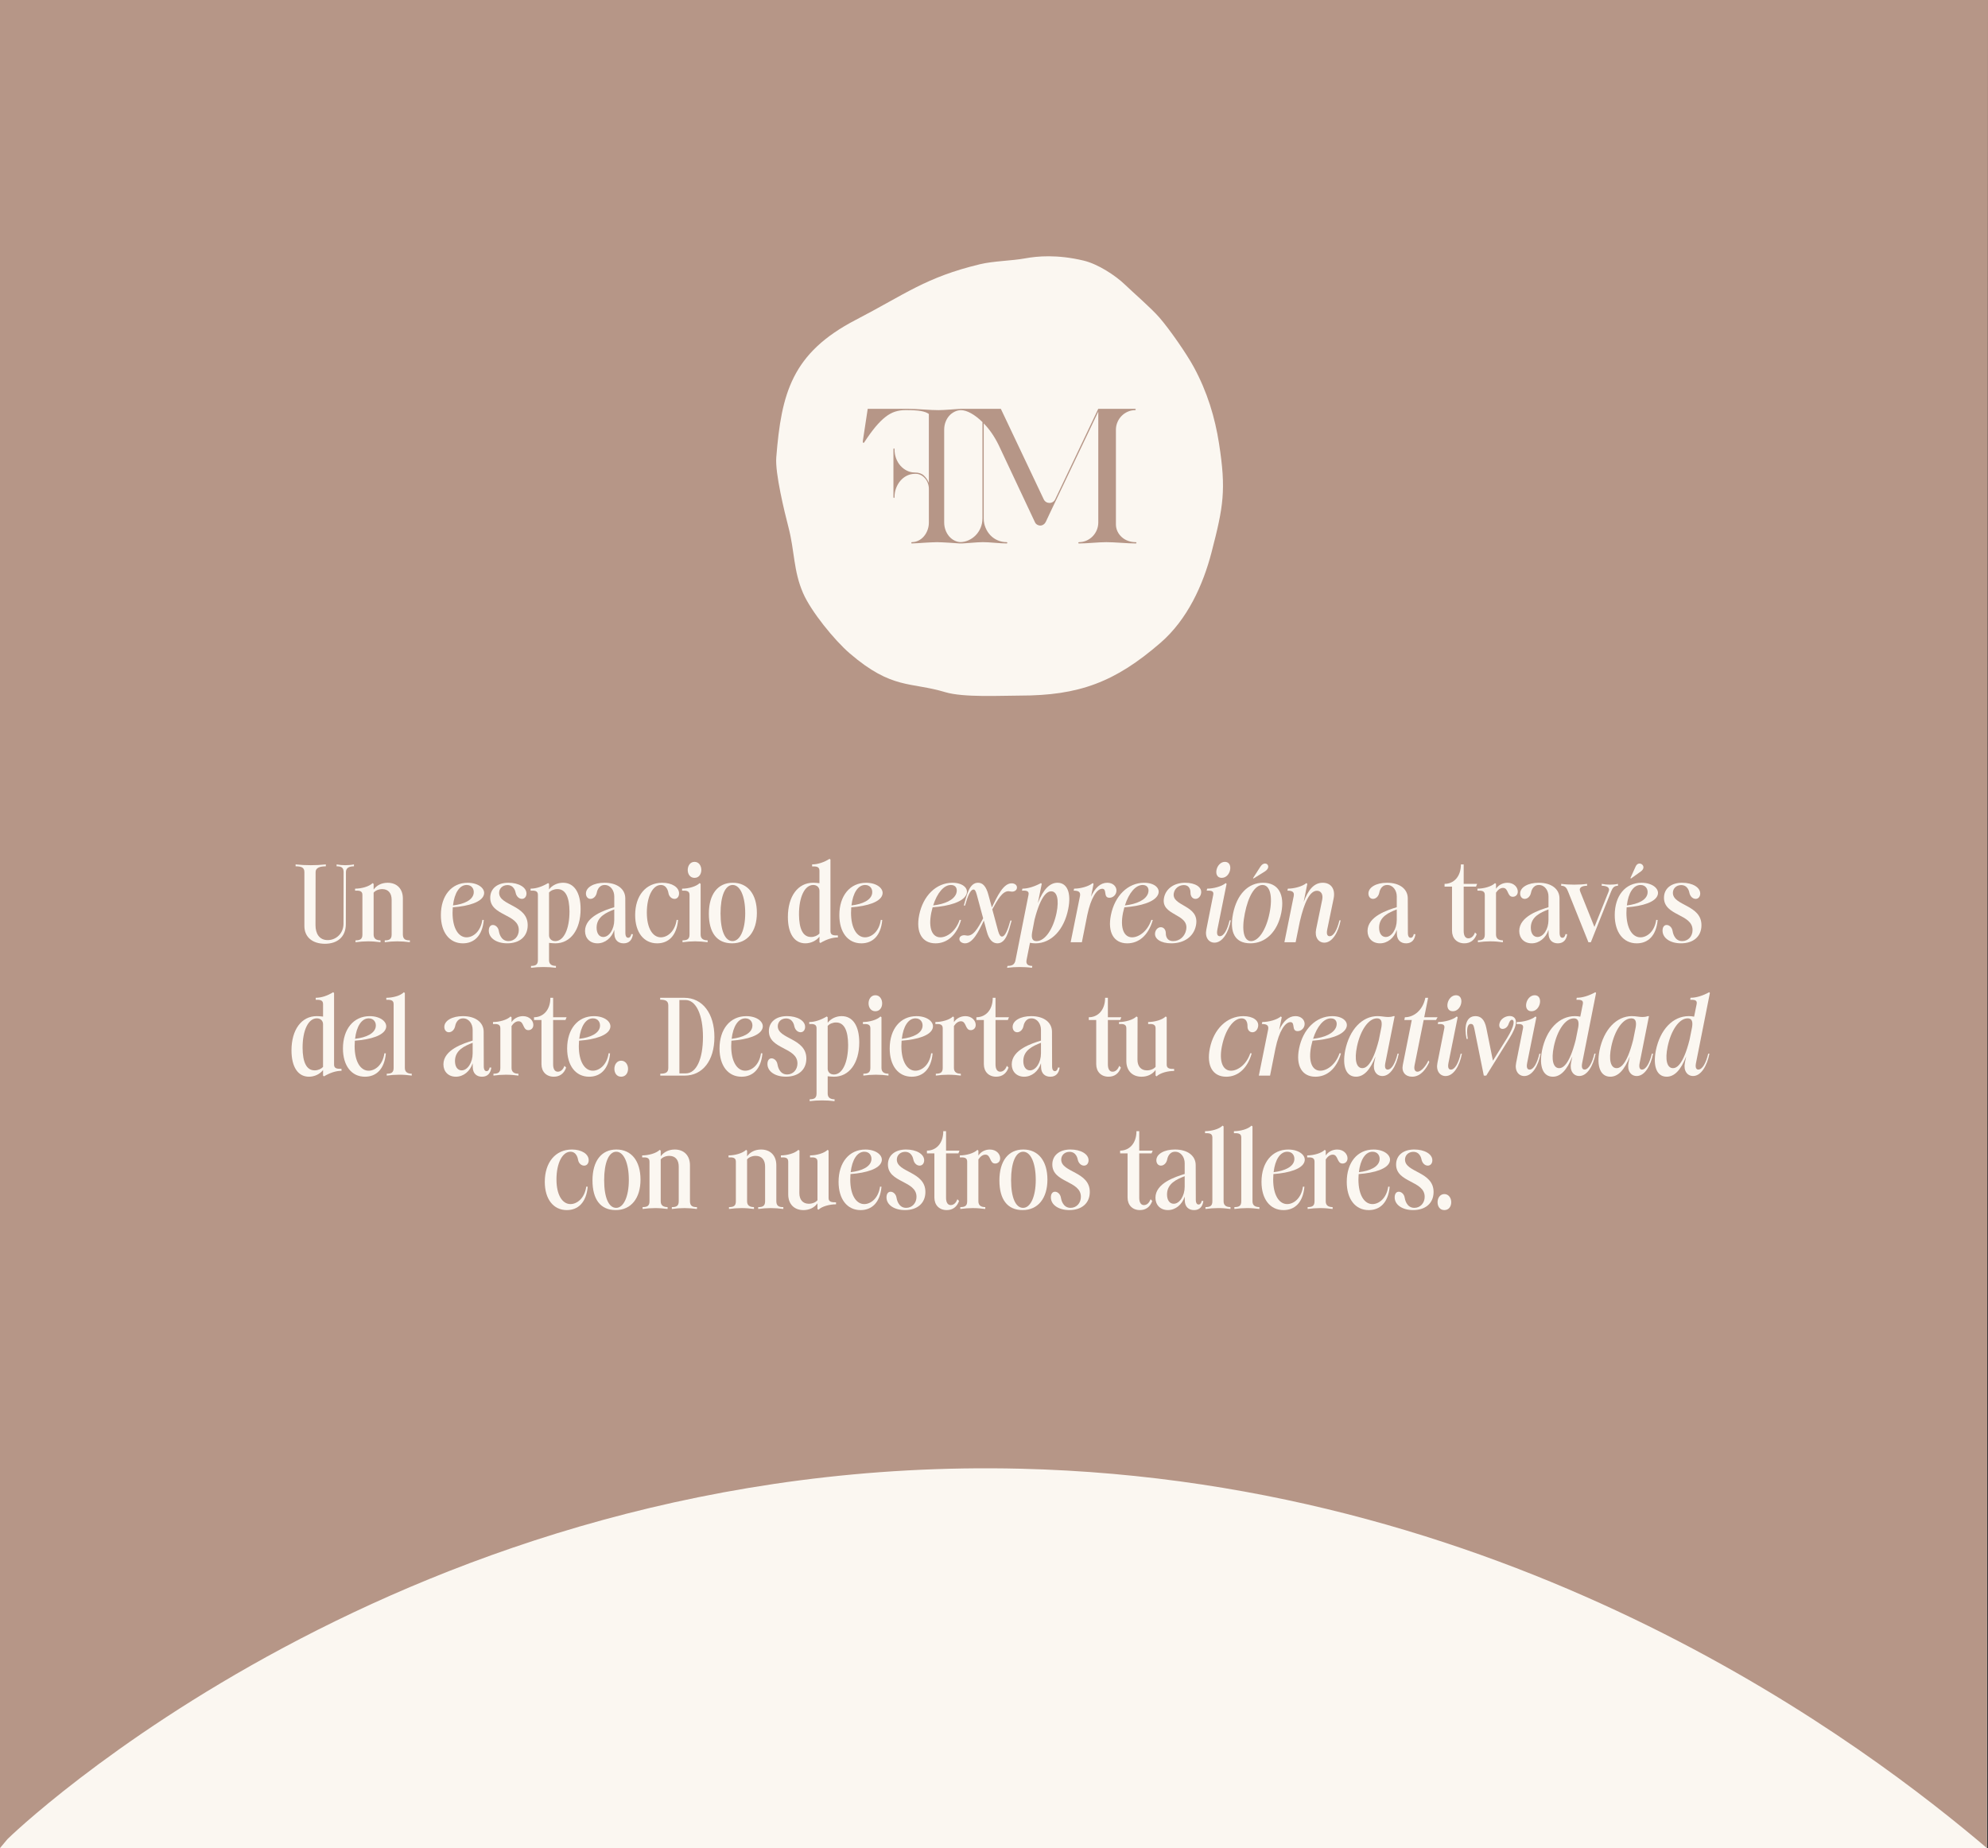 <svg viewBox="0 0 1876 1744" xmlns="http://www.w3.org/2000/svg" data-name="Layer 2" id="Layer_2">
  <rect x="0" y="0" width="1876" height="1744" fill="#333333" stroke="none"/>
  <defs>
    <style>
      .cls-1 {
        fill-rule: evenodd;
      }

      .cls-1, .cls-2 {
        fill: #fbf7f1;
      }

      .cls-3 {
        fill: #b69687;
      }
    </style>
  </defs>
  <g data-name="Layer 1" id="Layer_1-2">
    <rect height="1744" width="1875" class="cls-2"></rect>
    <g data-name="Layer 1-2" id="Layer_1-2">
      <path d="M1876,0c-.33,581.33-.67,1162.67-1,1744-109.36-92.76-438.21-346.64-912-358C381.57,1372.06,8.71,1733.59,7,1735.61c-2.66,3.14-5.32,6.36-5.32,6.36-.6.73-1.16,1.41-1.68,2.03V0h1876Z" class="cls-3"></path>
    </g>
    <path d="M1150.35,418.51c-3.85-24.67-11.05-48.61-23.84-72.18-6.89-12.7-22.79-35.52-32.26-46.47-7.98-9.22-23.82-22.75-32.58-31.19-9.25-8.91-25.67-19.51-38.93-22.7-25.21-6.08-44.32-4.18-55.25-2.17-12.82,2.36-29.95,2.48-42.69,5.54-51.36,12.38-70.06,28.03-117.16,52.47-60.53,31.43-70.28,69.46-75.1,129.86-1.19,14.81,7.73,51.35,11.51,65.9,5.96,22.94,4.58,40.87,13.77,62.09,7.45,17.22,29.63,44.55,44.1,56.97,40.04,34.38,57.24,26.64,90.11,36.56,17.32,5.21,52.57,3.23,70.46,3.23,55.76,0,89.82-12.68,132.69-49.87,25.3-21.94,40.07-54.37,48.12-85.41,11.22-43.23,13.91-58.75,7.05-102.61h0Z" class="cls-1"></path>
    <path d="M1071.72,511.64c-2.5,0-4.87-.41-7.13-1.22s-4.24-1.97-5.94-3.48-3.06-3.29-4.08-5.38c-1.02-2.09-1.53-4.4-1.53-6.94v-88.97c0-2.55.48-4.96,1.44-7.22s2.26-4.23,3.91-5.91c1.65-1.68,3.57-3.01,5.77-3.99,2.21-.98,4.57-1.48,7.05-1.48.34,0,.51-.24.51-.7,0-.34-.17-.53-.51-.53h-34.84l-40.61,85.32c-.56,1.15-1.32,2.02-2.29,2.6s-2.02.87-3.14.87-2.17-.29-3.14-.87-1.73-1.44-2.29-2.6l-40.44-85.32h-37.76c-1.22,0-2.68.1-4.41.25-1.94.17-3.91.32-5.91.44-1.99.12-3.94.24-5.82.36s-3.53.17-4.92.17c-1.8,0-3.94-.05-6.44-.17s-5.06-.25-7.69-.44-5.23-.32-7.78-.44-4.7-.17-6.5-.17h-38.41l-4.64,30.58c0,.82.1,1.27.31,1.39.39.24.75.12,1.05-.36,3.79-5.79,7.3-10.63,10.53-14.52,3.24-3.87,6.38-7.01,9.42-9.39s6.08-4.06,9.12-5.04,6.35-1.48,9.93-1.48c6.28,0,11.09.29,14.42.87,3.34.58,5.86,1.51,7.56,2.78v64.98c-1.1-2.67-2.67-4.96-4.7-6.86s-4.86-2.87-8.44-2.87c-2.7,0-5.21-.58-7.54-1.73-2.34-1.15-4.38-2.72-6.13-4.69s-3.11-4.28-4.11-6.94c-1-2.67-1.49-5.55-1.49-8.69,0-.46-.15-.7-.44-.7-.41,0-.59.24-.59.7v45.35c0,.46.2.7.59.7.31,0,.44-.24.44-.7,0-3.01.49-5.86,1.49-8.51,1-2.67,2.36-5.01,4.11-7.05,1.75-2.02,3.79-3.62,6.13-4.77s4.86-1.73,7.54-1.73h.75c1.7,0,3.29.37,4.79,1.14,1.49.75,2.82,1.8,3.96,3.12,1.15,1.32,2.04,2.87,2.68,4.6.65,1.73.97,3.53.97,5.38v31.63c0,2.55-.42,4.96-1.27,7.22s-1.99,4.23-3.43,5.91c-1.44,1.68-3.14,3.02-5.08,3.99-1.95.98-4.06,1.48-6.35,1.48-.31,0-.44.24-.44.7,0,.36.15.53.44.53,1.49,0,3.31-.08,5.45-.25,2.14-.17,4.33-.32,6.57-.44,2.24-.12,4.41-.24,6.5-.34,2.09-.12,3.89-.17,5.38-.17,1.39,0,3.11.07,5.16.17,2.04.12,4.14.24,6.28.34,2.14.12,4.23.25,6.27.44,1.31.1,2.45.2,3.5.25h.05c1.36.12,3.01-.05,4.94-.17,1.94-.12,3.94-.25,6.03-.44,2.11-.17,4.14-.32,6.11-.44,1.99-.12,3.65-.17,5.01-.17s3.04.07,5.01.17c1.99.12,4.02.25,6.11.44,2.09.17,4.14.32,6.11.44,1.99.12,3.65.17,5.01.17.46,0,.68-.17.68-.53,0-.46-.22-.7-.68-.7-2.95,0-5.76-.58-8.42-1.73-2.67-1.15-4.96-2.75-6.88-4.77-1.92-2.02-3.45-4.4-4.58-7.13-1.14-2.72-1.7-5.59-1.7-8.61v-89.84c5.43,5.57,10.14,12.39,14.11,20.51l34.16,72.64c.46,1.04,1.15,1.85,2.12,2.43s1.95.87,2.97.87,1.99-.29,2.89-.87,1.65-1.39,2.21-2.43l4.08-8.69,45.56-95.58v104.61c0,2.55-.48,4.96-1.44,7.22s-2.26,4.23-3.91,5.91c-1.65,1.68-3.57,3.02-5.77,3.99-2.21.98-4.57,1.48-7.06,1.48-.46,0-.68.24-.68.7,0,.36.22.53.68.53,1.6,0,3.55-.05,5.86-.17,2.33-.12,4.67-.25,7.05-.44,2.38-.17,4.74-.32,7.05-.44,2.33-.12,4.28-.17,5.86-.17,1.7,0,3.8.07,6.28.17,2.5.12,5.04.25,7.64.44,2.61.17,5.13.32,7.57.44,2.43.12,4.5.17,6.2.17.46,0,.68-.24.68-.7,0-.34-.22-.53-.68-.53l.03.02ZM927.09,489.39c0,3.01-.56,5.87-1.7,8.61-1.14,2.72-2.68,5.09-4.67,7.13s-4.28,3.62-6.88,4.77c-2.34,1.05-4.84,1.6-7.47,1.7-1.92-.1-3.77-.56-5.52-1.43-1.99-.98-3.72-2.31-5.16-3.99s-2.6-3.65-3.43-5.91-1.27-4.67-1.27-7.22v-87.58c0-2.55.42-4.96,1.27-7.22s1.99-4.19,3.43-5.82,3.16-2.92,5.16-3.91c1.92-.95,3.92-1.43,6.03-1.46,2.8.03,5.93,1,9.44,2.94,3.57,1.97,7.17,4.75,10.8,8.34v91.04h-.03Z" class="cls-3"></path>
    <g>
      <path d="M326.36,871.95c0,12.38-8.18,18.67-19.72,18.67s-19.4-6.08-19.4-16.78v-50.87c0-4.41-2.94-5.45-8.29-5.45v-1.78c4.72.52,9.54.73,14.26.73s9.54-.21,14.26-.73v1.78c-5.77,0-9.65,1.47-9.65,5.45l-.1,50.03c0,7.87,3.46,14.16,11.54,14.16s14.89-6.5,14.89-15.42l.1-48.77c0-4.41-2.31-5.45-6.61-5.45v-1.78c2.73.52,5.45.73,8.18.73s5.56-.21,8.18-.73v1.78c-4.51,0-7.55,1.47-7.55,5.45l-.1,48.98Z" class="cls-2"></path>
      <path d="M347.34,888.32c-3.99,0-7.87.31-11.85.84v-1.78c4.3,0,6.5-1.05,6.5-5.45v-37.55c0-4.09-3.67-3.99-6.92-3.88v-1.89c5.98,0,13.32-1.99,16.57-5.24l.94.73v5.35c2.83-3.99,7.55-6.4,13.22-6.4,8.92,0,14.37,5.87,14.37,14.79v34.09c.1,4.3,2.31,5.56,6.61,5.45v1.78c-3.88-.52-7.87-.84-11.85-.84s-7.87.31-11.85.84v-1.78c4.3.1,6.5-1.15,6.5-5.45v-32.83c0-6.08-3.04-10.07-8.92-10.07-3.25,0-6.5,1.36-8.08,3.36v39.54c0,3.99,2.62,5.45,6.5,5.45v1.78c-3.88-.52-7.76-.84-11.75-.84Z" class="cls-2"></path>
      <path d="M456.53,844.68c-2.1,6.5-13.74,10.38-29.26,11.54-.1,1.68-.21,3.36-.21,5.14,0,14.58,5.56,23.18,13.22,23.18,6.08,0,13.32-5.35,14.89-16.47l1.36.11c-1.36,15.21-9.34,22.03-19.72,22.03-12.69,0-20.77-10.38-20.77-26.64,0-18.36,10.07-30.52,25.28-30.52,10.49,0,17.2,5.87,15.21,11.64ZM446.98,843.11c.63-3.99-1.68-7.97-6.61-7.97-6.71,0-11.54,7.45-12.9,19.3,10.8-1.26,18.57-5.14,19.51-11.33Z" class="cls-2"></path>
      <path d="M489.57,877.62c0-15.31-26.96-13.11-26.96-30.42,0-8.6,6.71-14.16,17.1-14.16,9.75,0,17.1,4.3,17.1,10.17,0,2.73-1.57,5.04-4.3,5.04s-5.14-2.31-5.87-5.56c-.21-1.05-1.36-7.55-7.97-7.45-4.51.11-7.66,3.25-7.66,7.34,0,12.27,27.17,11.12,26.96,30.73-.1,10.49-7.66,16.89-19.3,16.89-10.28,0-17.41-5.03-17.41-11.96,0-3.15,1.36-5.35,3.88-5.35s5.03,2.31,5.56,5.56c.21,1.15,1.47,9.65,9.13,9.65,5.56,0,9.75-4.41,9.75-10.49Z" class="cls-2"></path>
      <path d="M507.61,844.37c0-4.09-3.67-3.99-6.92-3.88v-1.89c5.45,0,11.01-1.99,16.57-5.24l.84.73v5.24c3.04-3.99,7.97-6.29,13.22-6.29,10.49,0,16.57,9.23,16.57,24.86,0,19.51-9.54,32.31-23.81,32.31-1.89,0-3.88-.21-5.98-.42v16.26c0,3.99,2.62,5.46,6.5,5.46v1.78c-3.88-.52-7.76-.73-11.75-.73s-7.87.21-11.75.73v-1.78c4.2,0,6.5-1.05,6.5-5.46v-61.67ZM526.07,839.02c-3.25,0-6.19,1.26-7.97,3.25v40.28c0,3.04,2.1,5.56,5.87,5.56,8.08,0,13.43-11.43,13.43-28.01-.1-13.22-3.57-21.08-11.33-21.08Z" class="cls-2"></path>
      <path d="M563.1,842.69c-.73,3.25-3.15,5.56-5.87,5.56s-4.3-2.31-4.3-5.04c0-5.87,7.34-10.17,17.52-10.17,11.96,0,19.61,5.87,19.61,14.79l.1,32.62c0,3.67,1.47,4.51,2.62,4.51,1.47,0,2.62-1.36,2.94-3.46l1.57.11c-.73,5.35-3.57,8.6-8.81,8.6-4.93,0-8.5-2.94-8.71-8.71l-.1-3.99c-2.41,7.55-8.71,12.69-15.84,12.69s-11.75-4.83-11.75-11.64c0-13.85,19.09-19.82,27.59-22.45v-10.17c0-5.56-3.46-10.8-9.02-10.8-6.19,0-7.34,6.5-7.55,7.55ZM579.67,858.21c-7.55,2.94-16.68,6.92-16.68,17.2,0,5.35,2.41,8.81,6.29,8.81,5.56,0,10.38-7.34,10.38-16.05v-9.96Z" class="cls-2"></path>
      <path d="M610.4,861.36c0,14.58,5.56,23.18,13.22,23.18,6.08,0,13.32-5.35,14.89-16.47l1.36.11c-1.36,15.21-9.34,22.03-19.72,22.03-12.69,0-20.77-10.38-20.77-26.64,0-18.36,10.07-30.52,25.59-30.52,9.13,0,15.84,4.2,15.84,10.07,0,2.83-1.57,5.14-4.3,5.14s-5.14-2.31-5.66-5.25c-.21-1.15-1.26-7.87-7.24-7.87-7.45,0-13.22,10.49-13.22,26.22Z" class="cls-2"></path>
      <path d="M655.92,888.32c-3.99,0-7.87.31-11.85.84v-1.78c4.3,0,6.61-1.05,6.61-5.45v-37.55c0-4.09-3.78-3.99-7.03-3.88v-1.89c5.98,0,13.32-1.99,16.57-5.24l.94.73v47.83c0,3.99,2.62,5.45,6.61,5.45v1.78c-3.88-.52-7.87-.84-11.85-.84ZM655.4,828.42c-8.71,0-8.39-15.1,0-15.1s8.71,15.1,0,15.1Z" class="cls-2"></path>
      <path d="M668.93,862.2c0-18.25,8.39-29.16,22.55-29.16s22.76,10.8,22.76,28.42-8.92,28.74-23.39,28.74-21.92-10.17-21.92-28ZM703.23,861.67c0-15.84-4.72-26.54-11.85-26.54s-11.43,10.38-11.43,26.85,4.3,26.12,11.33,26.12,11.96-10.59,11.96-26.43Z" class="cls-2"></path>
      <path d="M783.67,811.22v67.65c0,4.09,3.78,3.88,7.03,3.88v1.89c-5.45,0-11.12,1.99-16.57,5.24l-.84-.73v-5.24c-3.04,3.88-8.08,6.29-13.32,6.29-10.38,0-16.47-9.23-16.47-24.86,0-19.51,9.44-32.31,23.81-32.31,1.89,0,3.88.21,5.98.42v-11.85c0-4.2-3.78-3.99-6.92-3.99v-1.89c5.35,0,11.01-1.89,16.47-5.25l.84.73ZM765.32,884.23c3.25,0,6.19-1.36,7.97-3.25v-40.28c0-3.04-2.1-5.56-5.87-5.56-8.08,0-13.53,11.43-13.43,28,.1,13.22,3.57,21.08,11.33,21.08Z" class="cls-2"></path>
      <path d="M832.55,844.68c-2.1,6.5-13.74,10.38-29.26,11.54-.1,1.68-.21,3.36-.21,5.14,0,14.58,5.56,23.18,13.22,23.18,6.08,0,13.32-5.35,14.89-16.47l1.36.11c-1.36,15.21-9.34,22.03-19.72,22.03-12.69,0-20.77-10.38-20.77-26.64,0-18.36,10.07-30.52,25.28-30.52,10.49,0,17.2,5.87,15.21,11.64ZM823.01,843.11c.63-3.99-1.68-7.97-6.61-7.97-6.71,0-11.54,7.45-12.9,19.3,10.8-1.26,18.57-5.14,19.51-11.33Z" class="cls-2"></path>
      <path d="M911.64,844.68c-3.36,6.5-15.84,10.38-31.57,11.54-.42,1.68-.84,3.36-1.26,5.14-2.94,14.68.94,23.18,8.6,23.18,6.08,0,14.37-5.35,18.15-16.47l1.36.11c-4.41,15.21-13.74,22.03-24.12,22.03-12.69,0-18.67-10.38-15.42-26.64,3.67-18.36,16.15-30.52,31.36-30.52,10.49,0,15.94,5.87,12.9,11.64ZM902.41,843.11c1.36-3.99-.1-7.97-5.03-7.97-6.71,0-13.01,7.45-16.78,19.3,11.12-1.26,19.61-5.14,21.82-11.33Z" class="cls-2"></path>
      <path d="M935.97,856.33c5.24-10.7,10.8-22.76,18.67-22.76,2.41,0,5.03,1.26,5.03,3.99s-2.94,4.51-6.29,3.67c-.52-.1-1.15-.21-1.68-.21-5.77,0-10.17,7.76-15.31,17.1l5.56,20.66c1.15,3.99,2.31,5.03,3.57,5.03,3.04,0,5.56-6.61,7.97-15.1h1.15c-2.83,9.96-5.14,21.5-13.43,21.5-4.3,0-7.87-3.15-10.07-11.33l-2.73-10.17c-4.93,10.38-10.38,21.5-17.73,21.5-2.41,0-5.35-1.36-5.35-4.09s3.04-4.09,6.29-3.36c6.5,1.47,11.01-6.4,16.15-16.15l-5.98-22.13c-1.05-3.99-1.89-5.04-3.15-5.04-3.04,0-5.56,6.61-7.97,15.1h-1.15c2.83-9.96,5.14-21.5,13.43-21.5,4.3,0,7.55,3.15,9.75,11.33l3.25,11.96Z" class="cls-2"></path>
      <path d="M950.76,911.5c4.2,0,6.71-1.05,7.55-5.46l12.27-61.67c.84-4.09-2.94-3.99-6.19-3.88l.42-1.89c5.35,0,11.43-1.99,17.52-5.24l.73.73-3.67,18.15c5.24-13.32,11.43-19.19,18.57-19.19,8.92,0,13.22,9.23,10.07,24.86-3.88,19.51-15.94,32.31-30.94,32.31-1.89,0-3.57-.21-5.14-.52l-3.25,16.36c-.73,3.99,1.57,5.46,5.45,5.46l-.31,1.78c-3.78-.52-7.66-.73-11.54-.73s-7.87.21-11.96.73l.42-1.78ZM991.98,841.12c-3.04,0-9.44,2.31-15.73,26.75l-2.31,12.17c-.94,5.87.63,8.08,4.2,8.08,8.08,0,15.73-11.43,18.88-26.64,2.52-12.48.52-20.35-5.03-20.35Z" class="cls-2"></path>
      <path d="M1020.93,889.16h-10.59l8.81-43.63c.73-4.09-1.78-5.04-5.98-5.04l.42-1.89c5.87,0,13.64-1.99,17.52-5.24l.84.73-2.41,12.06c3.78-8.29,8.92-13.11,15.31-13.11,5.66,0,8.71,3.67,8.71,7.34s-2.94,6.82-6.61,6.82c-6.19,0-1.89-8.5-6.82-8.5s-10.7,8.39-14.06,24.65l-5.14,25.8Z" class="cls-2"></path>
      <path d="M1092.57,844.68c-3.36,6.5-15.84,10.38-31.57,11.54-.42,1.68-.84,3.36-1.26,5.14-2.94,14.68.94,23.18,8.6,23.18,6.08,0,14.37-5.35,18.15-16.47l1.36.11c-4.41,15.21-13.74,22.03-24.12,22.03-12.69,0-18.67-10.38-15.42-26.64,3.67-18.36,16.15-30.52,31.36-30.52,10.49,0,15.94,5.87,12.9,11.64ZM1083.34,843.11c1.36-3.99-.1-7.97-5.03-7.97-6.71,0-13.01,7.45-16.78,19.3,11.12-1.26,19.61-5.14,21.82-11.33Z" class="cls-2"></path>
      <path d="M1119.32,877.51c3.15-15.73-24.33-13.01-20.87-30.31,1.68-8.6,9.54-14.16,19.93-14.16,9.75,0,16.26,4.3,15,10.17-.52,2.73-2.52,5.04-5.24,5.04s-4.72-2.31-4.72-5.77c0-.84.1-7.34-6.5-7.24-4.62.11-8.39,3.25-9.23,7.55-2.52,12.8,24.96,10.91,20.87,30.63-2.1,10.38-11.01,16.78-23.29,16.78-9.86,0-16.36-4.3-15.21-10.17.52-2.73,2.62-5.04,5.35-5.04s4.62,2.31,4.72,5.45c0,1.15-.1,7.66,7.03,7.66,6.08,0,11.01-4.51,12.17-10.59Z" class="cls-2"></path>
      <path d="M1148.79,877.3c-.94,4.72.42,6.19,2.31,6.19,3.78,0,7.13-6.08,9.23-15h1.15c-2.2,11.64-7.87,21.08-15.42,21.08-5.45,0-9.23-5.04-7.66-12.48l6.5-32.72c.84-4.09-2.94-3.99-6.19-3.88l.42-1.89c5.87,0,13.64-1.99,17.52-5.24l.84.73-8.71,43.21ZM1152.88,828.42c-8.71,0-5.35-15.1,3.04-15.1s5.66,15.1-3.04,15.1Z" class="cls-2"></path>
      <path d="M1163.58,862.2c3.67-18.25,14.26-29.16,28.42-29.16s20.56,10.8,17.1,28.32c-3.57,17.83-14.68,28.84-29.16,28.84s-19.93-10.17-16.36-28ZM1197.99,861.78c3.25-15.94.52-26.64-6.61-26.64s-13.43,10.38-16.68,26.85c-3.25,16.15-.94,26.12,5.98,26.12s14.16-10.59,17.31-26.33ZM1182.46,828.63l7.03-10.91c1.26-1.99,2.94-2.83,4.3-2.83,3.04,0,5.03,4.2-.31,7.55l-10.59,6.61-.42-.42Z" class="cls-2"></path>
      <path d="M1222.63,889.16h-10.59l8.81-43.63c.73-4.09-1.78-5.04-5.98-5.04l.42-1.89c5.87,0,13.64-1.99,17.52-5.24l.84.73-3.46,17.2c4.3-11.64,9.75-18.25,18.04-18.25,7.76,0,12.06,5.87,10.28,14.79l-6.08,29.47c-.94,4.72.42,6.19,2.31,6.19,3.78,0,7.13-6.08,9.23-15h1.15c-2.31,11.64-7.97,21.08-15.42,21.08-5.45,0-9.23-5.04-7.76-12.48l5.77-28c1.05-5.14-1.15-8.5-4.93-8.5-6.82,0-11.96,11.01-16.15,28.95l-3.99,19.61Z" class="cls-2"></path>
      <path d="M1301.51,842.69c-.73,3.25-3.15,5.56-5.87,5.56s-4.3-2.31-4.3-5.04c0-5.87,7.34-10.17,17.52-10.17,11.96,0,19.61,5.87,19.61,14.79l.1,32.62c0,3.67,1.47,4.51,2.62,4.51,1.47,0,2.62-1.36,2.94-3.46l1.57.11c-.73,5.35-3.57,8.6-8.81,8.6-4.93,0-8.5-2.94-8.71-8.71l-.1-3.99c-2.41,7.55-8.71,12.69-15.84,12.69s-11.75-4.83-11.75-11.64c0-13.85,19.09-19.82,27.59-22.45v-10.17c0-5.56-3.46-10.8-9.02-10.8-6.19,0-7.34,6.5-7.55,7.55ZM1318.08,858.21c-7.55,2.94-16.68,6.92-16.68,17.2,0,5.35,2.41,8.81,6.29,8.81,5.56,0,10.38-7.34,10.38-16.05v-9.96Z" class="cls-2"></path>
      <path d="M1370.21,836.71h-7.03v-2.62c8.6,0,15.42-6.71,15.42-18.36h2.62v18.36h12.69l-1.05,2.62h-11.64v41.85c0,4.41,1.57,6.92,4.41,6.92s5.03-2.1,6.29-5.56l1.57,1.68c-1.99,5.66-6.08,8.6-11.64,8.6-7.03,0-11.64-4.72-11.64-11.85v-41.64Z" class="cls-2"></path>
      <path d="M1406.5,888.32c-3.99,0-7.87.31-11.85.84v-1.78c4.3,0,6.5-1.05,6.5-5.45v-37.55c0-4.09-3.67-3.99-6.92-3.88v-1.89c5.98,0,13.32-1.99,16.57-5.24l.94.73v4.62c2.31-3.57,6.4-5.66,10.8-5.66,6.19,0,9.75,4.3,9.75,8.29,0,3.15-2.2,4.93-4.72,4.93-5.45,0-3.88-8.39-9.23-8.39-2.52,0-4.82,1.78-6.61,4.51v39.54c0,3.99,2.62,5.45,6.5,5.45v1.78c-3.88-.52-7.76-.84-11.75-.84Z" class="cls-2"></path>
      <path d="M1444.68,842.69c-.73,3.25-3.15,5.56-5.87,5.56s-4.3-2.31-4.3-5.04c0-5.87,7.34-10.17,17.52-10.17,11.96,0,19.61,5.87,19.61,14.79l.1,32.62c0,3.67,1.47,4.51,2.62,4.51,1.47,0,2.62-1.36,2.94-3.46l1.57.11c-.73,5.35-3.57,8.6-8.81,8.6-4.93,0-8.5-2.94-8.71-8.71l-.1-3.99c-2.41,7.55-8.71,12.69-15.84,12.69s-11.75-4.83-11.75-11.64c0-13.85,19.09-19.82,27.59-22.45v-10.17c0-5.56-3.46-10.8-9.02-10.8-6.19,0-7.34,6.5-7.55,7.55ZM1461.25,858.21c-7.55,2.94-16.68,6.92-16.68,17.2,0,5.35,2.41,8.81,6.29,8.81,5.56,0,10.38-7.34,10.38-16.05v-9.96Z" class="cls-2"></path>
      <path d="M1504.57,874.79l13.43-33.46c1.68-4.09-2.2-5.45-6.5-5.45v-1.78c2.52.52,5.14.73,7.66.73s5.24-.21,7.66-.73v1.78c-3.88,0-5.14,2.2-6.5,5.45l-19.09,47.83h-2.31l-19.19-47.83c-1.26-3.25-2.62-5.45-6.5-5.45v-1.78c3.88.52,8.08.73,12.27.73s8.29-.21,12.17-.73v1.78c-4.2,0-8.18,1.36-6.5,5.45l13.43,33.46Z" class="cls-2"></path>
      <path d="M1564.26,844.68c-2.1,6.5-13.74,10.38-29.26,11.54-.1,1.68-.21,3.36-.21,5.14,0,14.58,5.56,23.18,13.22,23.18,6.08,0,13.32-5.24,14.89-16.47l1.36.11c-1.36,15.21-9.34,22.03-19.72,22.03-12.69,0-20.77-10.38-20.77-26.64,0-18.36,10.07-30.52,25.28-30.52,10.49,0,17.2,5.87,15.21,11.64ZM1554.71,843.11c.63-3.99-1.68-7.97-6.61-7.97-6.71,0-11.54,7.45-12.9,19.3,10.8-1.26,18.57-5.14,19.51-11.33ZM1538.56,828.63l4.93-10.91c2.94-6.61,11.64-.1,4.82,4.72l-9.23,6.61-.52-.42Z" class="cls-2"></path>
      <path d="M1597.19,877.62c0-15.31-26.96-13.11-26.96-30.42,0-8.6,6.71-14.16,17.1-14.16,9.75,0,17.1,4.3,17.1,10.17,0,2.73-1.57,5.04-4.3,5.04s-5.14-2.31-5.87-5.56c-.21-1.05-1.36-7.55-7.97-7.45-4.51.11-7.66,3.25-7.66,7.34,0,12.27,27.17,11.12,26.96,30.73-.1,10.49-7.66,16.89-19.3,16.89-10.28,0-17.41-5.03-17.41-11.96,0-3.15,1.36-5.35,3.88-5.35s5.03,2.31,5.56,5.56c.21,1.15,1.47,9.65,9.13,9.65,5.56,0,9.75-4.41,9.75-10.49Z" class="cls-2"></path>
      <path d="M315.24,937.09v67.65c0,4.09,3.78,3.88,7.03,3.88v1.89c-5.45,0-11.12,1.99-16.57,5.24l-.84-.73v-5.24c-3.04,3.88-8.08,6.29-13.32,6.29-10.38,0-16.47-9.23-16.47-24.86,0-19.51,9.44-32.31,23.81-32.31,1.89,0,3.88.21,5.98.42v-11.85c0-4.2-3.78-3.99-6.92-3.99v-1.89c5.35,0,11.01-1.89,16.47-5.25l.84.73ZM296.88,1010.09c3.25,0,6.19-1.36,7.97-3.25v-40.28c0-3.04-2.1-5.56-5.87-5.56-8.08,0-13.53,11.43-13.43,28,.1,13.22,3.57,21.08,11.33,21.08Z" class="cls-2"></path>
      <path d="M364.12,970.55c-2.1,6.5-13.74,10.38-29.26,11.54-.1,1.68-.21,3.36-.21,5.14,0,14.58,5.56,23.18,13.22,23.18,6.08,0,13.32-5.35,14.89-16.47l1.36.11c-1.36,15.21-9.34,22.03-19.72,22.03-12.69,0-20.77-10.38-20.77-26.64,0-18.36,10.07-30.52,25.28-30.52,10.49,0,17.2,5.87,15.21,11.64ZM354.57,968.98c.63-3.99-1.68-7.97-6.61-7.97-6.71,0-11.54,7.45-12.9,19.3,10.8-1.26,18.57-5.14,19.51-11.33Z" class="cls-2"></path>
      <path d="M376.81,1014.18c-3.99,0-7.87.31-11.85.84v-1.78c4.3,0,6.5-1.05,6.5-5.45v-60.31c0-4.2-3.67-3.99-6.92-3.99v-1.89c5.98,0,13.32-1.89,16.57-5.25l.94.73v70.7c0,3.99,2.62,5.45,6.5,5.45v1.78c-3.88-.52-7.76-.84-11.75-.84Z" class="cls-2"></path>
      <path d="M429.46,968.56c-.73,3.25-3.15,5.56-5.87,5.56s-4.3-2.31-4.3-5.04c0-5.87,7.34-10.17,17.52-10.17,11.96,0,19.61,5.87,19.61,14.79l.1,32.62c0,3.67,1.47,4.51,2.62,4.51,1.47,0,2.62-1.36,2.94-3.46l1.57.11c-.73,5.35-3.57,8.6-8.81,8.6-4.93,0-8.5-2.94-8.71-8.71l-.1-3.99c-2.41,7.55-8.71,12.69-15.84,12.69s-11.75-4.83-11.75-11.64c0-13.85,19.09-19.82,27.59-22.45v-10.17c0-5.56-3.46-10.8-9.02-10.8-6.19,0-7.34,6.5-7.55,7.55ZM446.03,984.08c-7.55,2.94-16.68,6.92-16.68,17.2,0,5.35,2.41,8.81,6.29,8.81,5.56,0,10.38-7.34,10.38-16.05v-9.96Z" class="cls-2"></path>
      <path d="M477.5,1014.18c-3.99,0-7.87.31-11.85.84v-1.78c4.3,0,6.5-1.05,6.5-5.45v-37.55c0-4.09-3.67-3.99-6.92-3.88v-1.89c5.98,0,13.32-1.99,16.57-5.24l.94.73v4.62c2.31-3.57,6.4-5.66,10.8-5.66,6.19,0,9.75,4.3,9.75,8.29,0,3.15-2.2,4.93-4.72,4.93-5.45,0-3.88-8.39-9.23-8.39-2.52,0-4.82,1.78-6.61,4.51v39.54c0,3.99,2.62,5.45,6.5,5.45v1.78c-3.88-.52-7.76-.84-11.75-.84Z" class="cls-2"></path>
      <path d="M510.96,962.58h-7.03v-2.62c8.6,0,15.42-6.71,15.42-18.36h2.62v18.36h12.69l-1.05,2.62h-11.64v41.85c0,4.41,1.57,6.92,4.41,6.92s5.03-2.1,6.29-5.56l1.57,1.68c-1.99,5.66-6.08,8.6-11.64,8.6-7.03,0-11.64-4.72-11.64-11.85v-41.64Z" class="cls-2"></path>
      <path d="M575.68,970.55c-2.1,6.5-13.74,10.38-29.26,11.54-.1,1.68-.21,3.36-.21,5.14,0,14.58,5.56,23.18,13.22,23.18,6.08,0,13.32-5.35,14.89-16.47l1.36.11c-1.36,15.21-9.34,22.03-19.72,22.03-12.69,0-20.77-10.38-20.77-26.64,0-18.36,10.07-30.52,25.28-30.52,10.49,0,17.2,5.87,15.21,11.64ZM566.13,968.98c.63-3.99-1.68-7.97-6.61-7.97-6.71,0-11.54,7.45-12.9,19.3,10.8-1.26,18.57-5.14,19.51-11.33Z" class="cls-2"></path>
      <path d="M592.67,1008.62c0,3.78-2.1,7.45-6.5,7.45s-6.4-3.67-6.4-7.45,2.2-7.66,6.4-7.66,6.5,3.88,6.5,7.66Z" class="cls-2"></path>
      <path d="M623.09,1015.02v-1.78c4.93,0,7.55-1.05,7.55-5.45v-58.95c0-4.41-2.73-5.45-7.66-5.45v-1.78h22.76c17.1,0,28.42,14.68,28.42,37.03s-11.22,36.4-28.11,36.4h-22.97ZM641.13,1012.92h6.08c9.86,0,16.15-13.32,16.15-34.4s-6.61-34.82-16.47-34.82h-5.77v69.23Z" class="cls-2"></path>
      <path d="M719.48,970.55c-2.1,6.5-13.74,10.38-29.26,11.54-.1,1.68-.21,3.36-.21,5.14,0,14.58,5.56,23.18,13.22,23.18,6.08,0,13.32-5.35,14.89-16.47l1.36.11c-1.36,15.21-9.34,22.03-19.72,22.03-12.69,0-20.77-10.38-20.77-26.64,0-18.36,10.07-30.52,25.28-30.52,10.49,0,17.2,5.87,15.21,11.64ZM709.94,968.98c.63-3.99-1.68-7.97-6.61-7.97-6.71,0-11.54,7.45-12.9,19.3,10.8-1.26,18.57-5.14,19.51-11.33Z" class="cls-2"></path>
      <path d="M752.52,1003.48c0-15.31-26.96-13.11-26.96-30.42,0-8.6,6.71-14.16,17.1-14.16,9.75,0,17.1,4.3,17.1,10.17,0,2.73-1.57,5.04-4.3,5.04s-5.14-2.31-5.87-5.56c-.21-1.05-1.36-7.55-7.97-7.45-4.51.11-7.66,3.25-7.66,7.34,0,12.27,27.17,11.12,26.96,30.73-.1,10.49-7.66,16.89-19.3,16.89-10.28,0-17.41-5.03-17.41-11.96,0-3.15,1.36-5.35,3.88-5.35s5.03,2.31,5.56,5.56c.21,1.15,1.47,9.65,9.13,9.65,5.56,0,9.75-4.41,9.75-10.49Z" class="cls-2"></path>
      <path d="M770.56,970.24c0-4.09-3.67-3.99-6.92-3.88v-1.89c5.45,0,11.01-1.99,16.57-5.24l.84.73v5.24c3.04-3.99,7.97-6.29,13.22-6.29,10.49,0,16.57,9.23,16.57,24.86,0,19.51-9.54,32.31-23.81,32.31-1.89,0-3.88-.21-5.98-.42v16.26c0,3.99,2.62,5.46,6.5,5.46v1.78c-3.88-.52-7.76-.73-11.75-.73s-7.87.21-11.75.73v-1.78c4.2,0,6.5-1.05,6.5-5.46v-61.67ZM789.02,964.89c-3.25,0-6.19,1.26-7.97,3.25v40.28c0,3.04,2.1,5.56,5.87,5.56,8.08,0,13.43-11.43,13.43-28.01-.1-13.22-3.57-21.08-11.33-21.08Z" class="cls-2"></path>
      <path d="M826.57,1014.18c-3.99,0-7.87.31-11.85.84v-1.78c4.3,0,6.61-1.05,6.61-5.45v-37.55c0-4.09-3.78-3.99-7.03-3.88v-1.89c5.98,0,13.32-1.99,16.57-5.24l.94.73v47.83c0,3.99,2.62,5.45,6.61,5.45v1.78c-3.88-.52-7.87-.84-11.85-.84ZM826.05,954.29c-8.71,0-8.39-15.1,0-15.1s8.71,15.1,0,15.1Z" class="cls-2"></path>
      <path d="M880.07,970.55c-2.1,6.5-13.74,10.38-29.26,11.54-.1,1.68-.21,3.36-.21,5.14,0,14.58,5.56,23.18,13.22,23.18,6.08,0,13.32-5.35,14.89-16.47l1.36.11c-1.36,15.21-9.34,22.03-19.72,22.03-12.69,0-20.77-10.38-20.77-26.64,0-18.36,10.07-30.52,25.28-30.52,10.49,0,17.2,5.87,15.21,11.64ZM870.52,968.98c.63-3.99-1.68-7.97-6.61-7.97-6.71,0-11.54,7.45-12.9,19.3,10.8-1.26,18.57-5.14,19.51-11.33Z" class="cls-2"></path>
      <path d="M894.96,1014.18c-3.99,0-7.87.31-11.85.84v-1.78c4.3,0,6.5-1.05,6.5-5.45v-37.55c0-4.09-3.67-3.99-6.92-3.88v-1.89c5.98,0,13.32-1.99,16.57-5.24l.94.73v4.62c2.31-3.57,6.4-5.66,10.8-5.66,6.19,0,9.75,4.3,9.75,8.29,0,3.15-2.2,4.93-4.72,4.93-5.45,0-3.88-8.39-9.23-8.39-2.52,0-4.82,1.78-6.61,4.51v39.54c0,3.99,2.62,5.45,6.5,5.45v1.78c-3.88-.52-7.76-.84-11.75-.84Z" class="cls-2"></path>
      <path d="M928.42,962.58h-7.03v-2.62c8.6,0,15.42-6.71,15.42-18.36h2.62v18.36h12.69l-1.05,2.62h-11.64v41.85c0,4.41,1.57,6.92,4.41,6.92s5.03-2.1,6.29-5.56l1.57,1.68c-1.99,5.66-6.08,8.6-11.64,8.6-7.03,0-11.64-4.72-11.64-11.85v-41.64Z" class="cls-2"></path>
      <path d="M965.76,968.56c-.73,3.25-3.15,5.56-5.87,5.56s-4.3-2.31-4.3-5.04c0-5.87,7.34-10.17,17.52-10.17,11.96,0,19.61,5.87,19.61,14.79l.1,32.62c0,3.67,1.47,4.51,2.62,4.51,1.47,0,2.62-1.36,2.94-3.46l1.57.11c-.73,5.35-3.57,8.6-8.81,8.6-4.93,0-8.5-2.94-8.71-8.71l-.1-3.99c-2.41,7.55-8.71,12.69-15.84,12.69s-11.75-4.83-11.75-11.64c0-13.85,19.09-19.82,27.59-22.45v-10.17c0-5.56-3.46-10.8-9.02-10.8-6.19,0-7.34,6.5-7.55,7.55ZM982.33,984.08c-7.55,2.94-16.68,6.92-16.68,17.2,0,5.35,2.41,8.81,6.29,8.81,5.56,0,10.38-7.34,10.38-16.05v-9.96Z" class="cls-2"></path>
      <path d="M1034.46,962.58h-7.03v-2.62c8.6,0,15.42-6.71,15.42-18.36h2.62v18.36h12.69l-1.05,2.62h-11.64v41.85c0,4.41,1.57,6.92,4.41,6.92s5.03-2.1,6.29-5.56l1.57,1.68c-1.99,5.66-6.08,8.6-11.64,8.6-7.03,0-11.64-4.72-11.64-11.85v-41.64Z" class="cls-2"></path>
      <path d="M1100.96,1004.74c0,4.09,3.78,3.99,7.03,3.99v1.89c-5.98,0-13.32,1.89-16.57,5.14l-.94-.73v-5.35c-2.83,3.99-7.55,6.4-13.22,6.4-8.92,0-14.37-5.87-14.37-14.79v-31.05c0-4.09-3.67-3.99-6.92-3.88v-1.89c5.87,0,13.22-1.99,16.47-5.24l1.05.73-.1,40.07c0,6.08,3.15,10.07,8.92,10.07,3.36,0,6.61-1.36,8.18-3.36v-36.5c0-4.09-3.78-3.99-7.03-3.88v-1.89c5.98,0,13.32-1.99,16.57-5.24l.94.73v44.79Z" class="cls-2"></path>
      <path d="M1153.09,987.23c-2.94,14.68.94,23.18,8.6,23.18,6.08,0,14.37-5.35,18.15-16.47l1.36.11c-4.41,15.21-13.74,22.03-24.02,22.03-12.8,0-18.78-10.38-15.52-26.64,3.67-18.36,16.15-30.52,31.68-30.52,9.13,0,15,4.2,13.85,9.96-.52,2.94-2.62,5.25-5.35,5.25s-4.62-2.31-4.62-5.25c0-1.15.31-7.87-5.66-7.87-7.45,0-15.31,10.49-18.46,26.22Z" class="cls-2"></path>
      <path d="M1198.51,1015.02h-10.59l8.81-43.63c.73-4.09-1.78-5.04-5.98-5.04l.42-1.89c5.87,0,13.64-1.99,17.52-5.24l.84.73-2.41,12.06c3.78-8.29,8.92-13.11,15.31-13.11,5.66,0,8.71,3.67,8.71,7.34s-2.94,6.82-6.61,6.82c-6.19,0-1.89-8.5-6.82-8.5s-10.7,8.39-14.06,24.65l-5.14,25.8Z" class="cls-2"></path>
      <path d="M1270.15,970.55c-3.36,6.5-15.84,10.38-31.57,11.54-.42,1.68-.84,3.36-1.26,5.14-2.94,14.68.94,23.18,8.6,23.18,6.08,0,14.37-5.35,18.15-16.47l1.36.11c-4.41,15.21-13.74,22.03-24.12,22.03-12.69,0-18.67-10.38-15.42-26.64,3.67-18.36,16.15-30.52,31.36-30.52,10.49,0,15.94,5.87,12.9,11.64ZM1260.92,968.98c1.36-3.99-.1-7.97-5.03-7.97-6.71,0-13.01,7.45-16.78,19.3,11.12-1.26,19.61-5.14,21.82-11.33Z" class="cls-2"></path>
      <path d="M1298.05,996.88c-5.24,13.32-11.33,19.19-18.46,19.19-9.02,0-13.22-9.23-10.17-24.86,3.99-19.51,15.94-32.31,30.52-32.31,3.78,0,6.92.84,10.07.84,1.68,0,3.25-.21,5.03-.84h1.05l-8.81,44.26c-.94,4.72.42,6.19,2.2,6.19,3.78,0,7.24-6.08,9.33-15h1.15c-2.31,11.64-7.97,21.08-15.42,21.08-5.56,0-9.23-5.04-7.76-12.48l1.26-6.08ZM1285.57,1008c3.04,0,9.44-2.31,15.63-26.75l2.41-12.06c.94-5.98-.73-8.18-4.2-8.18-8.08,0-15.73,11.43-18.88,26.64-2.62,12.48-.63,20.35,5.03,20.35Z" class="cls-2"></path>
      <path d="M1332.24,962.58h-7.03l.52-2.62c8.6,0,16.99-6.71,19.3-18.36h2.62l-3.67,18.36h12.59l-1.47,2.62h-11.64l-8.6,42.79c-.84,4.2.73,5.98,2.73,5.98,3.88,0,8.6-6.4,10.28-10.59l.94,1.36c-2.73,6.08-7.87,13.95-16.26,13.95-6.29,0-10.07-4.41-8.81-10.91l8.5-42.58Z" class="cls-2"></path>
      <path d="M1366.86,1003.17c-.94,4.72.42,6.19,2.31,6.19,3.78,0,7.13-6.08,9.23-15h1.15c-2.2,11.64-7.87,21.08-15.42,21.08-5.45,0-9.23-5.04-7.66-12.48l6.5-32.72c.84-4.09-2.94-3.99-6.19-3.88l.42-1.89c5.87,0,13.64-1.99,17.52-5.24l.84.73-8.71,43.21ZM1370.95,954.29c-8.71,0-5.35-15.1,3.04-15.1s5.66,15.1-3.04,15.1Z" class="cls-2"></path>
      <path d="M1423.5,966.67c-1.26,3.15-3.67,4.3-5.56,4.3-2.73,0-3.46-2.31-3.04-4.72.84-4.62,5.56-7.45,9.65-7.45,3.25,0,5.98,1.68,5.98,5.77s-2.62,9.54-5.98,15l-22.03,35.45h-2.31l-9.02-44.68c-.63-3.36-1.78-4.09-3.15-4.09-3.57,0-4.3,5.45-2.94,14.16h-1.15c-2.41-11.33-.73-21.5,8.39-21.5,5.03,0,8.6,3.04,10.28,11.33l6.19,30.73,13.11-20.98c8.08-13.01,7.13-17.62,4.82-17.62-1.78,0-2.83,3.15-3.25,4.3Z" class="cls-2"></path>
      <path d="M1441.12,1003.17c-.94,4.72.42,6.19,2.31,6.19,3.78,0,7.13-6.08,9.23-15h1.15c-2.2,11.64-7.87,21.08-15.42,21.08-5.45,0-9.23-5.04-7.66-12.48l6.5-32.72c.84-4.09-2.94-3.99-6.19-3.88l.42-1.89c5.87,0,13.64-1.99,17.52-5.24l.84.73-8.71,43.21ZM1445.21,954.29c-8.71,0-5.35-15.1,3.04-15.1s5.66,15.1-3.04,15.1Z" class="cls-2"></path>
      <path d="M1483.81,996.88c-5.24,13.32-11.33,19.19-18.46,19.19-9.02,0-13.22-9.23-10.17-24.86,3.99-19.51,15.94-32.31,31.05-32.31,1.89,0,3.57.21,5.03.52l2.41-11.96c.84-4.2-2.94-3.99-6.08-3.99l.31-1.89c5.45,0,11.43-1.89,17.62-5.25l.63.73-13.11,66.08c-.94,4.72.42,6.19,2.2,6.19,3.78,0,7.24-6.08,9.33-15h1.15c-2.31,11.64-7.97,21.08-15.42,21.08-5.56,0-9.23-5.04-7.76-12.48l1.26-6.08ZM1471.33,1008c3.04,0,9.44-2.31,15.63-26.75l2.41-12.06c.94-5.98-.73-8.18-4.2-8.18-8.08,0-15.73,11.43-18.88,26.64-2.62,12.48-.63,20.35,5.03,20.35Z" class="cls-2"></path>
      <path d="M1538.04,996.88c-5.24,13.32-11.33,19.19-18.46,19.19-9.02,0-13.22-9.23-10.17-24.86,3.99-19.51,15.94-32.31,30.52-32.31,3.78,0,6.92.84,10.07.84,1.68,0,3.25-.21,5.03-.84h1.05l-8.81,44.26c-.94,4.72.42,6.19,2.2,6.19,3.78,0,7.24-6.08,9.33-15h1.15c-2.31,11.64-7.97,21.08-15.42,21.08-5.56,0-9.23-5.04-7.76-12.48l1.26-6.08ZM1525.55,1008c3.04,0,9.44-2.31,15.63-26.75l2.41-12.06c.94-5.98-.73-8.18-4.2-8.18-8.08,0-15.73,11.43-18.88,26.64-2.62,12.48-.63,20.35,5.03,20.35Z" class="cls-2"></path>
      <path d="M1591.22,996.88c-5.24,13.32-11.33,19.19-18.46,19.19-9.02,0-13.22-9.23-10.17-24.86,3.99-19.51,15.94-32.31,31.05-32.31,1.89,0,3.57.21,5.03.52l2.41-11.96c.84-4.2-2.94-3.99-6.08-3.99l.31-1.89c5.45,0,11.43-1.89,17.62-5.25l.63.73-13.11,66.08c-.94,4.72.42,6.19,2.2,6.19,3.78,0,7.24-6.08,9.33-15h1.15c-2.31,11.64-7.97,21.08-15.42,21.08-5.56,0-9.23-5.04-7.76-12.48l1.26-6.08ZM1578.73,1008c3.04,0,9.44-2.31,15.63-26.75l2.41-12.06c.94-5.98-.73-8.18-4.2-8.18-8.08,0-15.73,11.43-18.88,26.64-2.62,12.48-.63,20.35,5.03,20.35Z" class="cls-2"></path>
      <path d="M525.12,1113.09c0,14.58,5.56,23.18,13.22,23.18,6.08,0,13.32-5.35,14.89-16.47l1.36.11c-1.36,15.21-9.34,22.03-19.72,22.03-12.69,0-20.77-10.38-20.77-26.64,0-18.36,10.07-30.52,25.59-30.52,9.13,0,15.84,4.2,15.84,10.07,0,2.83-1.57,5.14-4.3,5.14s-5.14-2.31-5.66-5.25c-.21-1.15-1.26-7.87-7.24-7.87-7.45,0-13.22,10.49-13.22,26.22Z" class="cls-2"></path>
      <path d="M559.11,1113.93c0-18.25,8.39-29.16,22.55-29.16s22.76,10.8,22.76,28.42-8.92,28.74-23.39,28.74-21.92-10.17-21.92-28ZM593.4,1113.41c0-15.84-4.72-26.54-11.85-26.54s-11.43,10.38-11.43,26.85,4.3,26.12,11.33,26.12,11.96-10.59,11.96-26.43Z" class="cls-2"></path>
      <path d="M618.26,1140.05c-3.99,0-7.87.31-11.85.84v-1.78c4.3,0,6.5-1.05,6.5-5.45v-37.55c0-4.09-3.67-3.99-6.92-3.88v-1.89c5.98,0,13.32-1.99,16.57-5.24l.94.73v5.35c2.83-3.99,7.55-6.4,13.22-6.4,8.92,0,14.37,5.87,14.37,14.79v34.09c.1,4.3,2.31,5.56,6.61,5.45v1.78c-3.88-.52-7.87-.84-11.85-.84s-7.87.31-11.85.84v-1.78c4.3.11,6.5-1.15,6.5-5.45v-32.83c0-6.08-3.04-10.07-8.92-10.07-3.25,0-6.5,1.36-8.08,3.36v39.54c0,3.99,2.62,5.45,6.5,5.45v1.78c-3.88-.52-7.76-.84-11.75-.84Z" class="cls-2"></path>
      <path d="M699.76,1140.05c-3.99,0-7.87.31-11.85.84v-1.78c4.3,0,6.5-1.05,6.5-5.45v-37.55c0-4.09-3.67-3.99-6.92-3.88v-1.89c5.98,0,13.32-1.99,16.57-5.24l.94.73v5.35c2.83-3.99,7.55-6.4,13.22-6.4,8.92,0,14.37,5.87,14.37,14.79v34.09c.1,4.3,2.31,5.56,6.61,5.45v1.78c-3.88-.52-7.87-.84-11.85-.84s-7.87.31-11.85.84v-1.78c4.3.11,6.5-1.15,6.5-5.45v-32.83c0-6.08-3.04-10.07-8.92-10.07-3.25,0-6.5,1.36-8.08,3.36v39.54c0,3.99,2.62,5.45,6.5,5.45v1.78c-3.88-.52-7.76-.84-11.75-.84Z" class="cls-2"></path>
      <path d="M781.89,1130.61c0,4.09,3.78,3.99,7.03,3.99v1.89c-5.98,0-13.32,1.89-16.57,5.14l-.94-.73v-5.35c-2.83,3.99-7.55,6.4-13.22,6.4-8.92,0-14.37-5.87-14.37-14.79v-31.05c0-4.09-3.67-3.99-6.92-3.88v-1.89c5.87,0,13.22-1.99,16.47-5.24l1.05.73-.1,40.07c0,6.08,3.15,10.07,8.92,10.07,3.36,0,6.61-1.36,8.18-3.36v-36.5c0-4.09-3.78-3.99-7.03-3.88v-1.89c5.98,0,13.32-1.99,16.57-5.24l.94.73v44.79Z" class="cls-2"></path>
      <path d="M831.82,1096.42c-2.1,6.5-13.74,10.38-29.26,11.54-.1,1.68-.21,3.36-.21,5.14,0,14.58,5.56,23.18,13.22,23.18,6.08,0,13.32-5.35,14.89-16.47l1.36.11c-1.36,15.21-9.34,22.03-19.72,22.03-12.69,0-20.77-10.38-20.77-26.64,0-18.36,10.07-30.52,25.28-30.52,10.49,0,17.2,5.87,15.21,11.64ZM822.27,1094.84c.63-3.99-1.68-7.97-6.61-7.97-6.71,0-11.54,7.45-12.9,19.3,10.8-1.26,18.57-5.14,19.51-11.33Z" class="cls-2"></path>
      <path d="M864.86,1129.35c0-15.31-26.96-13.11-26.96-30.42,0-8.6,6.71-14.16,17.1-14.16,9.75,0,17.1,4.3,17.1,10.17,0,2.73-1.57,5.04-4.3,5.04s-5.14-2.31-5.87-5.56c-.21-1.05-1.36-7.55-7.97-7.45-4.51.11-7.66,3.25-7.66,7.34,0,12.27,27.17,11.12,26.96,30.73-.1,10.49-7.66,16.89-19.3,16.89-10.28,0-17.41-5.03-17.41-11.96,0-3.15,1.36-5.35,3.88-5.35s5.03,2.31,5.56,5.56c.21,1.15,1.47,9.65,9.13,9.65,5.56,0,9.75-4.41,9.75-10.49Z" class="cls-2"></path>
      <path d="M881.74,1088.45h-7.03v-2.62c8.6,0,15.42-6.71,15.42-18.36h2.62v18.36h12.69l-1.05,2.62h-11.64v41.85c0,4.41,1.57,6.92,4.41,6.92s5.03-2.1,6.29-5.56l1.57,1.68c-1.99,5.66-6.08,8.6-11.64,8.6-7.03,0-11.64-4.72-11.64-11.85v-41.64Z" class="cls-2"></path>
      <path d="M918.04,1140.05c-3.99,0-7.87.31-11.85.84v-1.78c4.3,0,6.5-1.05,6.5-5.45v-37.55c0-4.09-3.67-3.99-6.92-3.88v-1.89c5.98,0,13.32-1.99,16.57-5.24l.94.73v4.62c2.31-3.57,6.4-5.66,10.8-5.66,6.19,0,9.75,4.3,9.75,8.29,0,3.15-2.2,4.93-4.72,4.93-5.45,0-3.88-8.39-9.23-8.39-2.52,0-4.82,1.78-6.61,4.51v39.54c0,3.99,2.62,5.45,6.5,5.45v1.78c-3.88-.52-7.76-.84-11.75-.84Z" class="cls-2"></path>
      <path d="M943.1,1113.93c0-18.25,8.39-29.16,22.55-29.16s22.76,10.8,22.76,28.42-8.92,28.74-23.39,28.74-21.92-10.17-21.92-28ZM977.4,1113.41c0-15.84-4.72-26.54-11.85-26.54s-11.43,10.38-11.43,26.85,4.3,26.12,11.33,26.12,11.96-10.59,11.96-26.43Z" class="cls-2"></path>
      <path d="M1019.99,1129.35c0-15.31-26.96-13.11-26.96-30.42,0-8.6,6.71-14.16,17.1-14.16,9.75,0,17.1,4.3,17.1,10.17,0,2.73-1.57,5.04-4.3,5.04s-5.14-2.31-5.87-5.56c-.21-1.05-1.36-7.55-7.97-7.45-4.51.11-7.66,3.25-7.66,7.34,0,12.27,27.17,11.12,26.96,30.73-.1,10.49-7.66,16.89-19.3,16.89-10.28,0-17.41-5.03-17.41-11.96,0-3.15,1.36-5.35,3.88-5.35s5.03,2.31,5.56,5.56c.21,1.15,1.47,9.65,9.13,9.65,5.56,0,9.75-4.41,9.75-10.49Z" class="cls-2"></path>
      <path d="M1064.04,1088.45h-7.03v-2.62c8.6,0,15.42-6.71,15.42-18.36h2.62v18.36h12.69l-1.05,2.62h-11.64v41.85c0,4.41,1.57,6.92,4.41,6.92s5.03-2.1,6.29-5.56l1.57,1.68c-1.99,5.66-6.08,8.6-11.64,8.6-7.03,0-11.64-4.72-11.64-11.85v-41.64Z" class="cls-2"></path>
      <path d="M1101.38,1094.42c-.73,3.25-3.15,5.56-5.87,5.56s-4.3-2.31-4.3-5.04c0-5.87,7.34-10.17,17.52-10.17,11.96,0,19.61,5.87,19.61,14.79l.1,32.62c0,3.67,1.47,4.51,2.62,4.51,1.47,0,2.62-1.36,2.94-3.46l1.57.11c-.73,5.35-3.57,8.6-8.81,8.6-4.93,0-8.5-2.94-8.71-8.71l-.1-3.99c-2.41,7.55-8.71,12.69-15.84,12.69s-11.75-4.83-11.75-11.64c0-13.85,19.09-19.82,27.59-22.45v-10.17c0-5.56-3.46-10.8-9.02-10.8-6.19,0-7.34,6.5-7.55,7.55ZM1117.95,1109.95c-7.55,2.94-16.68,6.92-16.68,17.2,0,5.35,2.41,8.81,6.29,8.81,5.56,0,10.38-7.34,10.38-16.05v-9.96Z" class="cls-2"></path>
      <path d="M1149.42,1140.05c-3.99,0-7.87.31-11.85.84v-1.78c4.3,0,6.5-1.05,6.5-5.45v-60.31c0-4.2-3.67-3.99-6.92-3.99v-1.89c5.98,0,13.32-1.89,16.57-5.25l.94.73v70.7c0,3.99,2.62,5.45,6.5,5.45v1.78c-3.88-.52-7.76-.84-11.75-.84Z" class="cls-2"></path>
      <path d="M1176.69,1140.05c-3.99,0-7.87.31-11.85.84v-1.78c4.3,0,6.5-1.05,6.5-5.45v-60.31c0-4.2-3.67-3.99-6.92-3.99v-1.89c5.98,0,13.32-1.89,16.57-5.25l.94.73v70.7c0,3.99,2.62,5.45,6.5,5.45v1.78c-3.88-.52-7.76-.84-11.75-.84Z" class="cls-2"></path>
      <path d="M1230.92,1096.42c-2.1,6.5-13.74,10.38-29.26,11.54-.1,1.68-.21,3.36-.21,5.14,0,14.58,5.56,23.18,13.22,23.18,6.08,0,13.32-5.35,14.89-16.47l1.36.11c-1.36,15.21-9.34,22.03-19.72,22.03-12.69,0-20.77-10.38-20.77-26.64,0-18.36,10.07-30.52,25.28-30.52,10.49,0,17.2,5.87,15.21,11.64ZM1221.38,1094.84c.63-3.99-1.68-7.97-6.61-7.97-6.71,0-11.54,7.45-12.9,19.3,10.8-1.26,18.57-5.14,19.51-11.33Z" class="cls-2"></path>
      <path d="M1245.82,1140.05c-3.99,0-7.87.31-11.85.84v-1.78c4.3,0,6.5-1.05,6.5-5.45v-37.55c0-4.09-3.67-3.99-6.92-3.88v-1.89c5.98,0,13.32-1.99,16.57-5.24l.94.73v4.62c2.31-3.57,6.4-5.66,10.8-5.66,6.19,0,9.75,4.3,9.75,8.29,0,3.15-2.2,4.93-4.72,4.93-5.45,0-3.88-8.39-9.23-8.39-2.52,0-4.82,1.78-6.61,4.51v39.54c0,3.99,2.62,5.45,6.5,5.45v1.78c-3.88-.52-7.76-.84-11.75-.84Z" class="cls-2"></path>
      <path d="M1311.37,1096.42c-2.1,6.5-13.74,10.38-29.26,11.54-.1,1.68-.21,3.36-.21,5.14,0,14.58,5.56,23.18,13.22,23.18,6.08,0,13.32-5.35,14.89-16.47l1.36.11c-1.36,15.21-9.34,22.03-19.72,22.03-12.69,0-20.77-10.38-20.77-26.64,0-18.36,10.07-30.52,25.28-30.52,10.49,0,17.2,5.87,15.21,11.64ZM1301.83,1094.84c.63-3.99-1.68-7.97-6.61-7.97-6.71,0-11.54,7.45-12.9,19.3,10.8-1.26,18.57-5.14,19.51-11.33Z" class="cls-2"></path>
      <path d="M1344.41,1129.35c0-15.31-26.96-13.11-26.96-30.42,0-8.6,6.71-14.16,17.1-14.16,9.75,0,17.1,4.3,17.1,10.17,0,2.73-1.57,5.04-4.3,5.04s-5.14-2.31-5.87-5.56c-.21-1.05-1.36-7.55-7.97-7.45-4.51.11-7.66,3.25-7.66,7.34,0,12.27,27.17,11.12,26.96,30.73-.1,10.49-7.66,16.89-19.3,16.89-10.28,0-17.41-5.03-17.41-11.96,0-3.15,1.36-5.35,3.88-5.35s5.03,2.31,5.56,5.56c.21,1.15,1.47,9.65,9.13,9.65,5.56,0,9.75-4.41,9.75-10.49Z" class="cls-2"></path>
      <path d="M1369.48,1134.49c0,3.78-2.1,7.45-6.5,7.45s-6.4-3.67-6.4-7.45,2.2-7.66,6.4-7.66,6.5,3.88,6.5,7.66Z" class="cls-2"></path>
    </g>
  </g>
</svg>
